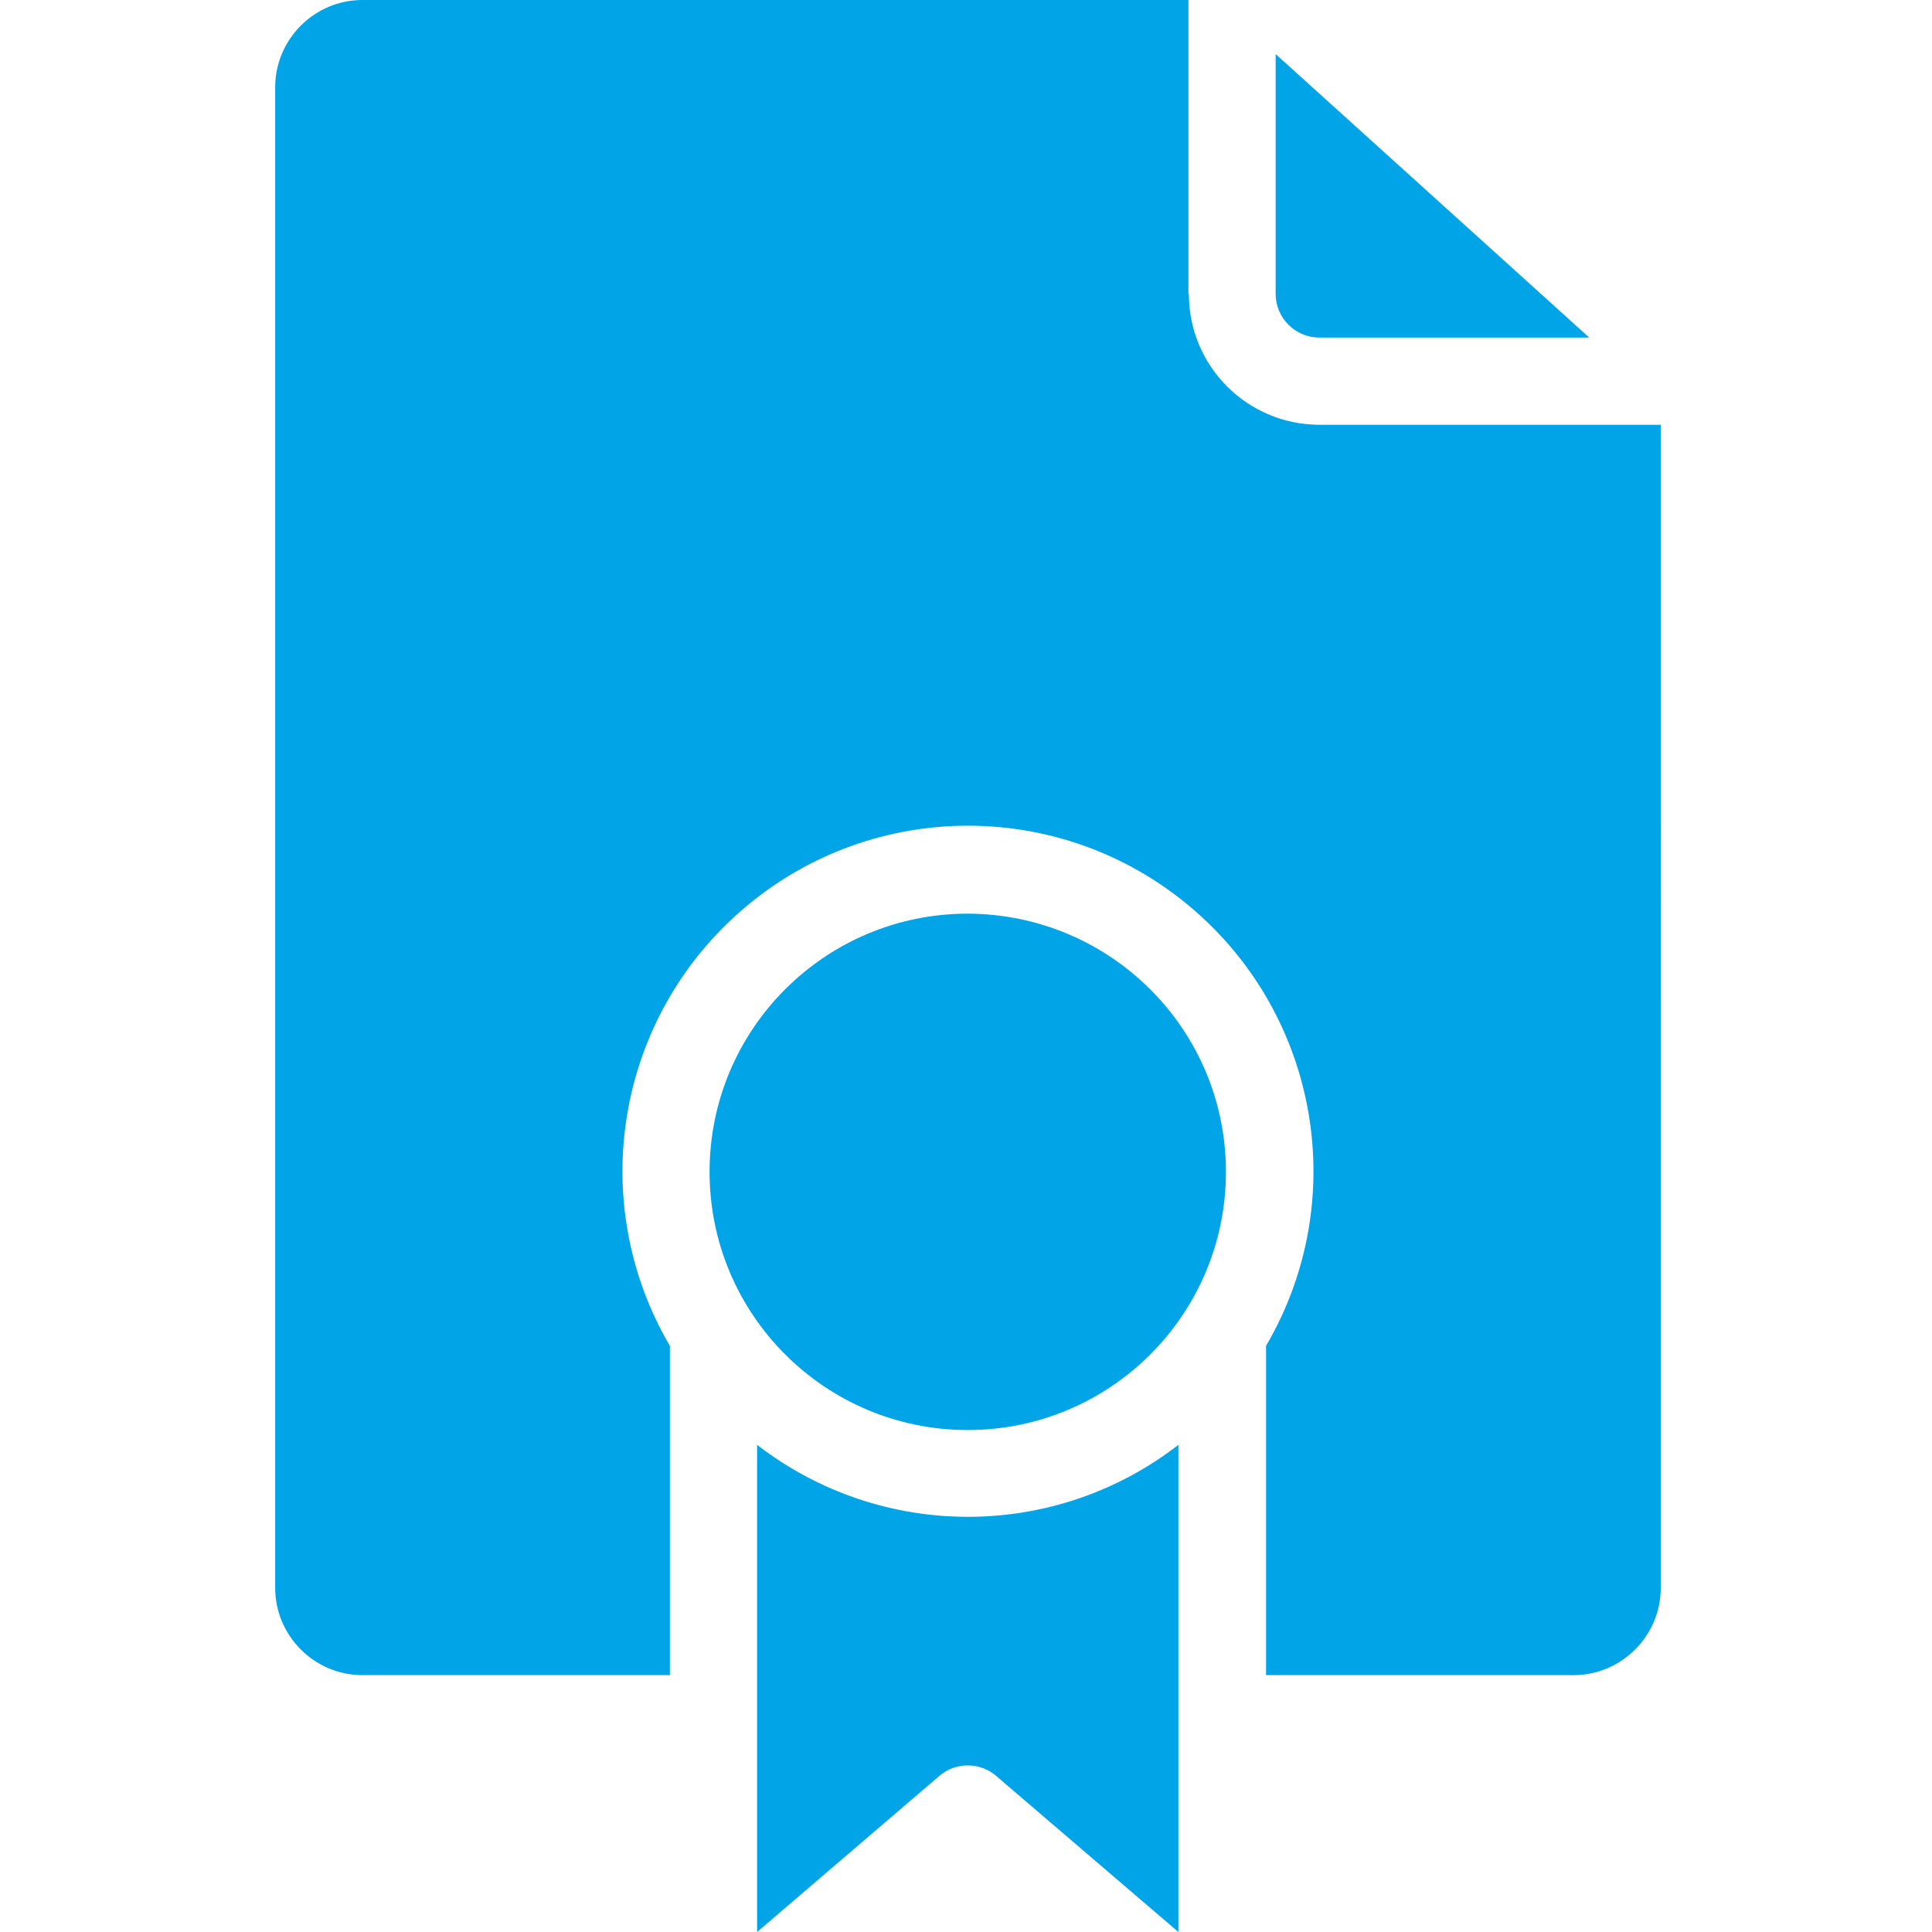<?xml version="1.0" encoding="UTF-8"?>
<svg xmlns="http://www.w3.org/2000/svg" id="Layer_1" data-name="Layer 1" version="1.1" viewBox="0 0 443 443">
  <defs>
    <style>
      .cls-1 {
        fill: #00a4e7;
        stroke-width: 0px;
      }
    </style>
  </defs>
  <path class="cls-1" d="M221.9,209.5c-32.7,0-59.2,26.5-59.2,59.2s26.5,59.2,59.2,59.2,59.2-26.5,59.2-59.2c0-32.7-26.5-59.1-59.2-59.2Z"></path>
  <path class="cls-1" d="M173.6,331.3v111.7l41.8-35.8c3.7-3.2,9.3-3.2,13,0l41.8,35.8v-111.7c-28.4,22-68.1,22-96.6,0h0Z"></path>
  <path class="cls-1" d="M272.5,67.4V0H83.1c-11,0-20,9-20,20v344.1c0,11,9,20,20,20h70.5v-75.5c-19.5-33.3-12.2-75.7,17.3-100.6s72.6-24.9,102.1,0,36.8,67.3,17.3,100.6v75.5h70.5c11,0,20-9,20-20V97.4h-78.2c-16.6,0-30-13.4-30-30Z"></path>
  <path class="cls-1" d="M302.5,77.4h61.9L292.5,12.4v55c0,5.5,4.5,10,10,10Z"></path>
</svg>
